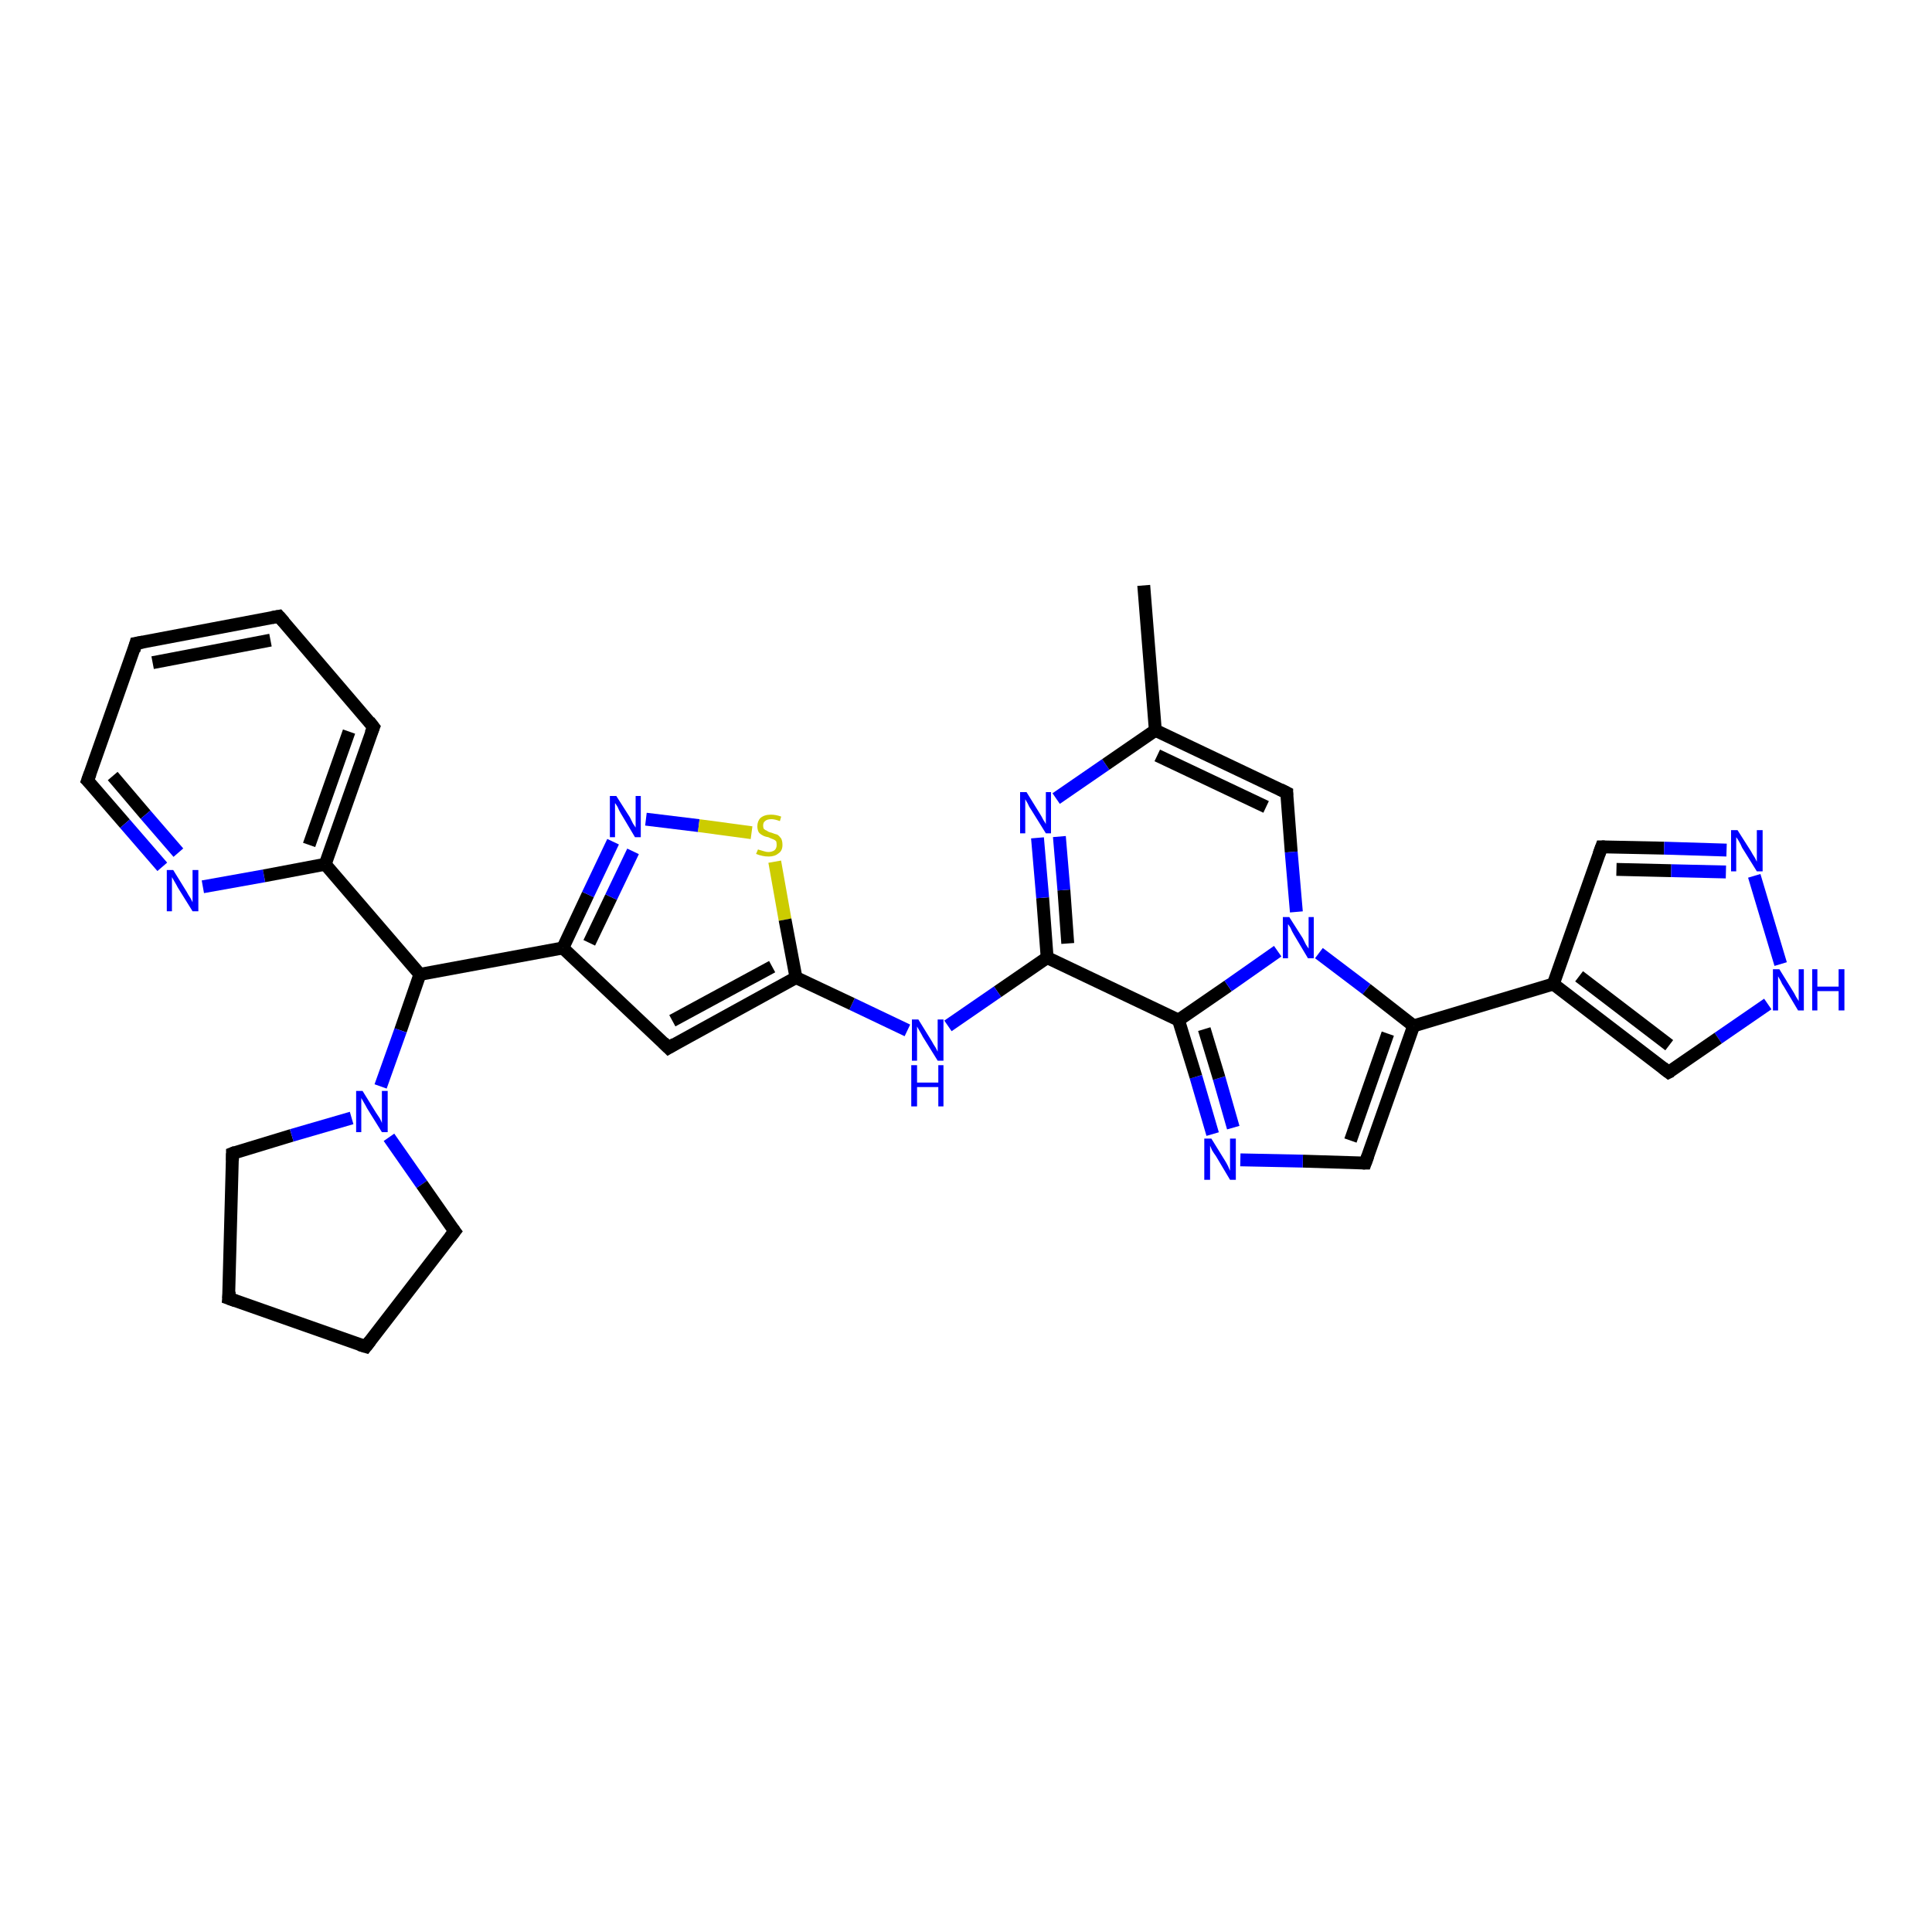 <?xml version='1.0' encoding='iso-8859-1'?>
<svg version='1.1' baseProfile='full'
              xmlns='http://www.w3.org/2000/svg'
                      xmlns:rdkit='http://www.rdkit.org/xml'
                      xmlns:xlink='http://www.w3.org/1999/xlink'
                  xml:space='preserve'
width='300px' height='300px' viewBox='0 0 300 300'>
<!-- END OF HEADER -->
<rect style='opacity:1.0;fill:#FFFFFF;stroke:none' width='300.0' height='300.0' x='0.0' y='0.0'> </rect>
<path class='bond-0 atom-0 atom-1' d='M 177.6,90.9 L 179.4,113.4' style='fill:none;fill-rule:evenodd;stroke:#000000;stroke-width:2.0px;stroke-linecap:butt;stroke-linejoin:miter;stroke-opacity:1' />
<path class='bond-1 atom-1 atom-2' d='M 179.4,113.4 L 199.8,123.1' style='fill:none;fill-rule:evenodd;stroke:#000000;stroke-width:2.0px;stroke-linecap:butt;stroke-linejoin:miter;stroke-opacity:1' />
<path class='bond-1 atom-1 atom-2' d='M 179.7,117.3 L 196.6,125.3' style='fill:none;fill-rule:evenodd;stroke:#000000;stroke-width:2.0px;stroke-linecap:butt;stroke-linejoin:miter;stroke-opacity:1' />
<path class='bond-2 atom-2 atom-3' d='M 199.8,123.1 L 200.5,132.3' style='fill:none;fill-rule:evenodd;stroke:#000000;stroke-width:2.0px;stroke-linecap:butt;stroke-linejoin:miter;stroke-opacity:1' />
<path class='bond-2 atom-2 atom-3' d='M 200.5,132.3 L 201.3,141.6' style='fill:none;fill-rule:evenodd;stroke:#0000FF;stroke-width:2.0px;stroke-linecap:butt;stroke-linejoin:miter;stroke-opacity:1' />
<path class='bond-3 atom-3 atom-4' d='M 204.8,148.0 L 212.2,153.6' style='fill:none;fill-rule:evenodd;stroke:#0000FF;stroke-width:2.0px;stroke-linecap:butt;stroke-linejoin:miter;stroke-opacity:1' />
<path class='bond-3 atom-3 atom-4' d='M 212.2,153.6 L 219.5,159.3' style='fill:none;fill-rule:evenodd;stroke:#000000;stroke-width:2.0px;stroke-linecap:butt;stroke-linejoin:miter;stroke-opacity:1' />
<path class='bond-4 atom-4 atom-5' d='M 219.5,159.3 L 212.0,180.6' style='fill:none;fill-rule:evenodd;stroke:#000000;stroke-width:2.0px;stroke-linecap:butt;stroke-linejoin:miter;stroke-opacity:1' />
<path class='bond-4 atom-4 atom-5' d='M 215.5,160.5 L 209.7,177.1' style='fill:none;fill-rule:evenodd;stroke:#000000;stroke-width:2.0px;stroke-linecap:butt;stroke-linejoin:miter;stroke-opacity:1' />
<path class='bond-5 atom-5 atom-6' d='M 212.0,180.6 L 202.3,180.3' style='fill:none;fill-rule:evenodd;stroke:#000000;stroke-width:2.0px;stroke-linecap:butt;stroke-linejoin:miter;stroke-opacity:1' />
<path class='bond-5 atom-5 atom-6' d='M 202.3,180.3 L 192.6,180.1' style='fill:none;fill-rule:evenodd;stroke:#0000FF;stroke-width:2.0px;stroke-linecap:butt;stroke-linejoin:miter;stroke-opacity:1' />
<path class='bond-6 atom-6 atom-7' d='M 188.3,176.1 L 185.7,167.2' style='fill:none;fill-rule:evenodd;stroke:#0000FF;stroke-width:2.0px;stroke-linecap:butt;stroke-linejoin:miter;stroke-opacity:1' />
<path class='bond-6 atom-6 atom-7' d='M 185.7,167.2 L 183.0,158.4' style='fill:none;fill-rule:evenodd;stroke:#000000;stroke-width:2.0px;stroke-linecap:butt;stroke-linejoin:miter;stroke-opacity:1' />
<path class='bond-6 atom-6 atom-7' d='M 191.5,175.1 L 189.3,167.4' style='fill:none;fill-rule:evenodd;stroke:#0000FF;stroke-width:2.0px;stroke-linecap:butt;stroke-linejoin:miter;stroke-opacity:1' />
<path class='bond-6 atom-6 atom-7' d='M 189.3,167.4 L 187.0,159.8' style='fill:none;fill-rule:evenodd;stroke:#000000;stroke-width:2.0px;stroke-linecap:butt;stroke-linejoin:miter;stroke-opacity:1' />
<path class='bond-7 atom-7 atom-8' d='M 183.0,158.4 L 162.6,148.7' style='fill:none;fill-rule:evenodd;stroke:#000000;stroke-width:2.0px;stroke-linecap:butt;stroke-linejoin:miter;stroke-opacity:1' />
<path class='bond-8 atom-8 atom-9' d='M 162.6,148.7 L 154.9,154.0' style='fill:none;fill-rule:evenodd;stroke:#000000;stroke-width:2.0px;stroke-linecap:butt;stroke-linejoin:miter;stroke-opacity:1' />
<path class='bond-8 atom-8 atom-9' d='M 154.9,154.0 L 147.2,159.3' style='fill:none;fill-rule:evenodd;stroke:#0000FF;stroke-width:2.0px;stroke-linecap:butt;stroke-linejoin:miter;stroke-opacity:1' />
<path class='bond-9 atom-9 atom-10' d='M 140.9,160.0 L 132.3,155.9' style='fill:none;fill-rule:evenodd;stroke:#0000FF;stroke-width:2.0px;stroke-linecap:butt;stroke-linejoin:miter;stroke-opacity:1' />
<path class='bond-9 atom-9 atom-10' d='M 132.3,155.9 L 123.6,151.8' style='fill:none;fill-rule:evenodd;stroke:#000000;stroke-width:2.0px;stroke-linecap:butt;stroke-linejoin:miter;stroke-opacity:1' />
<path class='bond-10 atom-10 atom-11' d='M 123.6,151.8 L 103.8,162.7' style='fill:none;fill-rule:evenodd;stroke:#000000;stroke-width:2.0px;stroke-linecap:butt;stroke-linejoin:miter;stroke-opacity:1' />
<path class='bond-10 atom-10 atom-11' d='M 119.9,150.1 L 104.4,158.5' style='fill:none;fill-rule:evenodd;stroke:#000000;stroke-width:2.0px;stroke-linecap:butt;stroke-linejoin:miter;stroke-opacity:1' />
<path class='bond-11 atom-11 atom-12' d='M 103.8,162.7 L 87.4,147.2' style='fill:none;fill-rule:evenodd;stroke:#000000;stroke-width:2.0px;stroke-linecap:butt;stroke-linejoin:miter;stroke-opacity:1' />
<path class='bond-12 atom-12 atom-13' d='M 87.4,147.2 L 91.3,138.9' style='fill:none;fill-rule:evenodd;stroke:#000000;stroke-width:2.0px;stroke-linecap:butt;stroke-linejoin:miter;stroke-opacity:1' />
<path class='bond-12 atom-12 atom-13' d='M 91.3,138.9 L 95.2,130.7' style='fill:none;fill-rule:evenodd;stroke:#0000FF;stroke-width:2.0px;stroke-linecap:butt;stroke-linejoin:miter;stroke-opacity:1' />
<path class='bond-12 atom-12 atom-13' d='M 91.5,146.4 L 94.9,139.3' style='fill:none;fill-rule:evenodd;stroke:#000000;stroke-width:2.0px;stroke-linecap:butt;stroke-linejoin:miter;stroke-opacity:1' />
<path class='bond-12 atom-12 atom-13' d='M 94.9,139.3 L 98.3,132.2' style='fill:none;fill-rule:evenodd;stroke:#0000FF;stroke-width:2.0px;stroke-linecap:butt;stroke-linejoin:miter;stroke-opacity:1' />
<path class='bond-13 atom-13 atom-14' d='M 100.3,127.2 L 108.5,128.2' style='fill:none;fill-rule:evenodd;stroke:#0000FF;stroke-width:2.0px;stroke-linecap:butt;stroke-linejoin:miter;stroke-opacity:1' />
<path class='bond-13 atom-13 atom-14' d='M 108.5,128.2 L 116.7,129.3' style='fill:none;fill-rule:evenodd;stroke:#CCCC00;stroke-width:2.0px;stroke-linecap:butt;stroke-linejoin:miter;stroke-opacity:1' />
<path class='bond-14 atom-12 atom-15' d='M 87.4,147.2 L 65.2,151.3' style='fill:none;fill-rule:evenodd;stroke:#000000;stroke-width:2.0px;stroke-linecap:butt;stroke-linejoin:miter;stroke-opacity:1' />
<path class='bond-15 atom-15 atom-16' d='M 65.2,151.3 L 62.2,160.0' style='fill:none;fill-rule:evenodd;stroke:#000000;stroke-width:2.0px;stroke-linecap:butt;stroke-linejoin:miter;stroke-opacity:1' />
<path class='bond-15 atom-15 atom-16' d='M 62.2,160.0 L 59.1,168.7' style='fill:none;fill-rule:evenodd;stroke:#0000FF;stroke-width:2.0px;stroke-linecap:butt;stroke-linejoin:miter;stroke-opacity:1' />
<path class='bond-16 atom-16 atom-17' d='M 60.4,176.6 L 65.5,183.9' style='fill:none;fill-rule:evenodd;stroke:#0000FF;stroke-width:2.0px;stroke-linecap:butt;stroke-linejoin:miter;stroke-opacity:1' />
<path class='bond-16 atom-16 atom-17' d='M 65.5,183.9 L 70.6,191.2' style='fill:none;fill-rule:evenodd;stroke:#000000;stroke-width:2.0px;stroke-linecap:butt;stroke-linejoin:miter;stroke-opacity:1' />
<path class='bond-17 atom-17 atom-18' d='M 70.6,191.2 L 56.8,209.1' style='fill:none;fill-rule:evenodd;stroke:#000000;stroke-width:2.0px;stroke-linecap:butt;stroke-linejoin:miter;stroke-opacity:1' />
<path class='bond-18 atom-18 atom-19' d='M 56.8,209.1 L 35.5,201.6' style='fill:none;fill-rule:evenodd;stroke:#000000;stroke-width:2.0px;stroke-linecap:butt;stroke-linejoin:miter;stroke-opacity:1' />
<path class='bond-19 atom-19 atom-20' d='M 35.5,201.6 L 36.1,179.1' style='fill:none;fill-rule:evenodd;stroke:#000000;stroke-width:2.0px;stroke-linecap:butt;stroke-linejoin:miter;stroke-opacity:1' />
<path class='bond-20 atom-15 atom-21' d='M 65.2,151.3 L 50.5,134.2' style='fill:none;fill-rule:evenodd;stroke:#000000;stroke-width:2.0px;stroke-linecap:butt;stroke-linejoin:miter;stroke-opacity:1' />
<path class='bond-21 atom-21 atom-22' d='M 50.5,134.2 L 58.0,112.9' style='fill:none;fill-rule:evenodd;stroke:#000000;stroke-width:2.0px;stroke-linecap:butt;stroke-linejoin:miter;stroke-opacity:1' />
<path class='bond-21 atom-21 atom-22' d='M 48.0,131.2 L 54.2,113.6' style='fill:none;fill-rule:evenodd;stroke:#000000;stroke-width:2.0px;stroke-linecap:butt;stroke-linejoin:miter;stroke-opacity:1' />
<path class='bond-22 atom-22 atom-23' d='M 58.0,112.9 L 43.3,95.7' style='fill:none;fill-rule:evenodd;stroke:#000000;stroke-width:2.0px;stroke-linecap:butt;stroke-linejoin:miter;stroke-opacity:1' />
<path class='bond-23 atom-23 atom-24' d='M 43.3,95.7 L 21.1,99.9' style='fill:none;fill-rule:evenodd;stroke:#000000;stroke-width:2.0px;stroke-linecap:butt;stroke-linejoin:miter;stroke-opacity:1' />
<path class='bond-23 atom-23 atom-24' d='M 42.0,99.4 L 23.7,102.9' style='fill:none;fill-rule:evenodd;stroke:#000000;stroke-width:2.0px;stroke-linecap:butt;stroke-linejoin:miter;stroke-opacity:1' />
<path class='bond-24 atom-24 atom-25' d='M 21.1,99.9 L 13.6,121.2' style='fill:none;fill-rule:evenodd;stroke:#000000;stroke-width:2.0px;stroke-linecap:butt;stroke-linejoin:miter;stroke-opacity:1' />
<path class='bond-25 atom-25 atom-26' d='M 13.6,121.2 L 19.4,127.9' style='fill:none;fill-rule:evenodd;stroke:#000000;stroke-width:2.0px;stroke-linecap:butt;stroke-linejoin:miter;stroke-opacity:1' />
<path class='bond-25 atom-25 atom-26' d='M 19.4,127.9 L 25.2,134.6' style='fill:none;fill-rule:evenodd;stroke:#0000FF;stroke-width:2.0px;stroke-linecap:butt;stroke-linejoin:miter;stroke-opacity:1' />
<path class='bond-25 atom-25 atom-26' d='M 17.5,120.5 L 22.6,126.5' style='fill:none;fill-rule:evenodd;stroke:#000000;stroke-width:2.0px;stroke-linecap:butt;stroke-linejoin:miter;stroke-opacity:1' />
<path class='bond-25 atom-25 atom-26' d='M 22.6,126.5 L 27.7,132.4' style='fill:none;fill-rule:evenodd;stroke:#0000FF;stroke-width:2.0px;stroke-linecap:butt;stroke-linejoin:miter;stroke-opacity:1' />
<path class='bond-26 atom-8 atom-27' d='M 162.6,148.7 L 161.9,139.4' style='fill:none;fill-rule:evenodd;stroke:#000000;stroke-width:2.0px;stroke-linecap:butt;stroke-linejoin:miter;stroke-opacity:1' />
<path class='bond-26 atom-8 atom-27' d='M 161.9,139.4 L 161.1,130.1' style='fill:none;fill-rule:evenodd;stroke:#0000FF;stroke-width:2.0px;stroke-linecap:butt;stroke-linejoin:miter;stroke-opacity:1' />
<path class='bond-26 atom-8 atom-27' d='M 165.8,146.5 L 165.2,138.2' style='fill:none;fill-rule:evenodd;stroke:#000000;stroke-width:2.0px;stroke-linecap:butt;stroke-linejoin:miter;stroke-opacity:1' />
<path class='bond-26 atom-8 atom-27' d='M 165.2,138.2 L 164.5,129.9' style='fill:none;fill-rule:evenodd;stroke:#0000FF;stroke-width:2.0px;stroke-linecap:butt;stroke-linejoin:miter;stroke-opacity:1' />
<path class='bond-27 atom-4 atom-28' d='M 219.5,159.3 L 241.2,152.8' style='fill:none;fill-rule:evenodd;stroke:#000000;stroke-width:2.0px;stroke-linecap:butt;stroke-linejoin:miter;stroke-opacity:1' />
<path class='bond-28 atom-28 atom-29' d='M 241.2,152.8 L 248.7,131.5' style='fill:none;fill-rule:evenodd;stroke:#000000;stroke-width:2.0px;stroke-linecap:butt;stroke-linejoin:miter;stroke-opacity:1' />
<path class='bond-29 atom-29 atom-30' d='M 248.7,131.5 L 258.4,131.7' style='fill:none;fill-rule:evenodd;stroke:#000000;stroke-width:2.0px;stroke-linecap:butt;stroke-linejoin:miter;stroke-opacity:1' />
<path class='bond-29 atom-29 atom-30' d='M 258.4,131.7 L 268.1,132.0' style='fill:none;fill-rule:evenodd;stroke:#0000FF;stroke-width:2.0px;stroke-linecap:butt;stroke-linejoin:miter;stroke-opacity:1' />
<path class='bond-29 atom-29 atom-30' d='M 251.0,135.0 L 259.5,135.2' style='fill:none;fill-rule:evenodd;stroke:#000000;stroke-width:2.0px;stroke-linecap:butt;stroke-linejoin:miter;stroke-opacity:1' />
<path class='bond-29 atom-29 atom-30' d='M 259.5,135.2 L 268.0,135.4' style='fill:none;fill-rule:evenodd;stroke:#0000FF;stroke-width:2.0px;stroke-linecap:butt;stroke-linejoin:miter;stroke-opacity:1' />
<path class='bond-30 atom-30 atom-31' d='M 272.4,136.0 L 276.5,149.7' style='fill:none;fill-rule:evenodd;stroke:#0000FF;stroke-width:2.0px;stroke-linecap:butt;stroke-linejoin:miter;stroke-opacity:1' />
<path class='bond-31 atom-31 atom-32' d='M 274.5,155.9 L 266.8,161.2' style='fill:none;fill-rule:evenodd;stroke:#0000FF;stroke-width:2.0px;stroke-linecap:butt;stroke-linejoin:miter;stroke-opacity:1' />
<path class='bond-31 atom-31 atom-32' d='M 266.8,161.2 L 259.1,166.5' style='fill:none;fill-rule:evenodd;stroke:#000000;stroke-width:2.0px;stroke-linecap:butt;stroke-linejoin:miter;stroke-opacity:1' />
<path class='bond-32 atom-27 atom-1' d='M 164.0,124.0 L 171.7,118.7' style='fill:none;fill-rule:evenodd;stroke:#0000FF;stroke-width:2.0px;stroke-linecap:butt;stroke-linejoin:miter;stroke-opacity:1' />
<path class='bond-32 atom-27 atom-1' d='M 171.7,118.7 L 179.4,113.4' style='fill:none;fill-rule:evenodd;stroke:#000000;stroke-width:2.0px;stroke-linecap:butt;stroke-linejoin:miter;stroke-opacity:1' />
<path class='bond-33 atom-32 atom-28' d='M 259.1,166.5 L 241.2,152.8' style='fill:none;fill-rule:evenodd;stroke:#000000;stroke-width:2.0px;stroke-linecap:butt;stroke-linejoin:miter;stroke-opacity:1' />
<path class='bond-33 atom-32 atom-28' d='M 259.2,162.3 L 245.2,151.6' style='fill:none;fill-rule:evenodd;stroke:#000000;stroke-width:2.0px;stroke-linecap:butt;stroke-linejoin:miter;stroke-opacity:1' />
<path class='bond-34 atom-7 atom-3' d='M 183.0,158.4 L 190.7,153.1' style='fill:none;fill-rule:evenodd;stroke:#000000;stroke-width:2.0px;stroke-linecap:butt;stroke-linejoin:miter;stroke-opacity:1' />
<path class='bond-34 atom-7 atom-3' d='M 190.7,153.1 L 198.4,147.7' style='fill:none;fill-rule:evenodd;stroke:#0000FF;stroke-width:2.0px;stroke-linecap:butt;stroke-linejoin:miter;stroke-opacity:1' />
<path class='bond-35 atom-14 atom-10' d='M 120.3,133.8 L 121.9,142.8' style='fill:none;fill-rule:evenodd;stroke:#CCCC00;stroke-width:2.0px;stroke-linecap:butt;stroke-linejoin:miter;stroke-opacity:1' />
<path class='bond-35 atom-14 atom-10' d='M 121.9,142.8 L 123.6,151.8' style='fill:none;fill-rule:evenodd;stroke:#000000;stroke-width:2.0px;stroke-linecap:butt;stroke-linejoin:miter;stroke-opacity:1' />
<path class='bond-36 atom-20 atom-16' d='M 36.1,179.1 L 45.3,176.3' style='fill:none;fill-rule:evenodd;stroke:#000000;stroke-width:2.0px;stroke-linecap:butt;stroke-linejoin:miter;stroke-opacity:1' />
<path class='bond-36 atom-20 atom-16' d='M 45.3,176.3 L 54.6,173.6' style='fill:none;fill-rule:evenodd;stroke:#0000FF;stroke-width:2.0px;stroke-linecap:butt;stroke-linejoin:miter;stroke-opacity:1' />
<path class='bond-37 atom-26 atom-21' d='M 31.5,137.7 L 41.0,136.0' style='fill:none;fill-rule:evenodd;stroke:#0000FF;stroke-width:2.0px;stroke-linecap:butt;stroke-linejoin:miter;stroke-opacity:1' />
<path class='bond-37 atom-26 atom-21' d='M 41.0,136.0 L 50.5,134.2' style='fill:none;fill-rule:evenodd;stroke:#000000;stroke-width:2.0px;stroke-linecap:butt;stroke-linejoin:miter;stroke-opacity:1' />
<path d='M 198.8,122.6 L 199.8,123.1 L 199.8,123.5' style='fill:none;stroke:#000000;stroke-width:2.0px;stroke-linecap:butt;stroke-linejoin:miter;stroke-opacity:1;' />
<path d='M 212.4,179.5 L 212.0,180.6 L 211.6,180.6' style='fill:none;stroke:#000000;stroke-width:2.0px;stroke-linecap:butt;stroke-linejoin:miter;stroke-opacity:1;' />
<path d='M 104.8,162.1 L 103.8,162.7 L 103.0,161.9' style='fill:none;stroke:#000000;stroke-width:2.0px;stroke-linecap:butt;stroke-linejoin:miter;stroke-opacity:1;' />
<path d='M 70.3,190.8 L 70.6,191.2 L 69.9,192.1' style='fill:none;stroke:#000000;stroke-width:2.0px;stroke-linecap:butt;stroke-linejoin:miter;stroke-opacity:1;' />
<path d='M 57.5,208.2 L 56.8,209.1 L 55.8,208.8' style='fill:none;stroke:#000000;stroke-width:2.0px;stroke-linecap:butt;stroke-linejoin:miter;stroke-opacity:1;' />
<path d='M 36.6,202.0 L 35.5,201.6 L 35.6,200.5' style='fill:none;stroke:#000000;stroke-width:2.0px;stroke-linecap:butt;stroke-linejoin:miter;stroke-opacity:1;' />
<path d='M 36.1,180.2 L 36.1,179.1 L 36.6,178.9' style='fill:none;stroke:#000000;stroke-width:2.0px;stroke-linecap:butt;stroke-linejoin:miter;stroke-opacity:1;' />
<path d='M 57.6,113.9 L 58.0,112.9 L 57.3,112.0' style='fill:none;stroke:#000000;stroke-width:2.0px;stroke-linecap:butt;stroke-linejoin:miter;stroke-opacity:1;' />
<path d='M 44.1,96.6 L 43.3,95.7 L 42.2,95.9' style='fill:none;stroke:#000000;stroke-width:2.0px;stroke-linecap:butt;stroke-linejoin:miter;stroke-opacity:1;' />
<path d='M 22.2,99.7 L 21.1,99.9 L 20.8,101.0' style='fill:none;stroke:#000000;stroke-width:2.0px;stroke-linecap:butt;stroke-linejoin:miter;stroke-opacity:1;' />
<path d='M 14.0,120.1 L 13.6,121.2 L 13.9,121.5' style='fill:none;stroke:#000000;stroke-width:2.0px;stroke-linecap:butt;stroke-linejoin:miter;stroke-opacity:1;' />
<path d='M 248.3,132.6 L 248.7,131.5 L 249.2,131.5' style='fill:none;stroke:#000000;stroke-width:2.0px;stroke-linecap:butt;stroke-linejoin:miter;stroke-opacity:1;' />
<path d='M 259.5,166.3 L 259.1,166.5 L 258.2,165.8' style='fill:none;stroke:#000000;stroke-width:2.0px;stroke-linecap:butt;stroke-linejoin:miter;stroke-opacity:1;' />
<path class='atom-3' d='M 200.2 142.4
L 202.3 145.7
Q 202.5 146.1, 202.8 146.7
Q 203.2 147.3, 203.2 147.3
L 203.2 142.4
L 204.0 142.4
L 204.0 148.8
L 203.1 148.8
L 200.9 145.1
Q 200.6 144.6, 200.4 144.1
Q 200.1 143.6, 200.0 143.5
L 200.0 148.8
L 199.2 148.8
L 199.2 142.4
L 200.2 142.4
' fill='#0000FF'/>
<path class='atom-6' d='M 188.1 176.8
L 190.2 180.2
Q 190.4 180.5, 190.7 181.1
Q 191.0 181.8, 191.0 181.8
L 191.0 176.8
L 191.9 176.8
L 191.9 183.2
L 191.0 183.2
L 188.8 179.5
Q 188.5 179.1, 188.2 178.6
Q 188.0 178.1, 187.9 177.9
L 187.9 183.2
L 187.0 183.2
L 187.0 176.8
L 188.1 176.8
' fill='#0000FF'/>
<path class='atom-9' d='M 142.6 158.3
L 144.7 161.7
Q 144.9 162.1, 145.3 162.7
Q 145.6 163.3, 145.6 163.3
L 145.6 158.3
L 146.5 158.3
L 146.5 164.7
L 145.6 164.7
L 143.3 161.0
Q 143.1 160.6, 142.8 160.1
Q 142.5 159.6, 142.4 159.4
L 142.4 164.7
L 141.6 164.7
L 141.6 158.3
L 142.6 158.3
' fill='#0000FF'/>
<path class='atom-9' d='M 141.5 165.4
L 142.4 165.4
L 142.4 168.1
L 145.7 168.1
L 145.7 165.4
L 146.5 165.4
L 146.5 171.8
L 145.7 171.8
L 145.7 168.8
L 142.4 168.8
L 142.4 171.8
L 141.5 171.8
L 141.5 165.4
' fill='#0000FF'/>
<path class='atom-13' d='M 95.7 123.6
L 97.8 126.9
Q 98.0 127.3, 98.3 127.9
Q 98.7 128.5, 98.7 128.5
L 98.7 123.6
L 99.5 123.6
L 99.5 130.0
L 98.6 130.0
L 96.4 126.3
Q 96.1 125.8, 95.9 125.3
Q 95.6 124.8, 95.5 124.7
L 95.5 130.0
L 94.7 130.0
L 94.7 123.6
L 95.7 123.6
' fill='#0000FF'/>
<path class='atom-14' d='M 117.7 131.9
Q 117.7 131.9, 118.0 132.0
Q 118.3 132.1, 118.7 132.2
Q 119.0 132.3, 119.3 132.3
Q 119.9 132.3, 120.3 132.0
Q 120.6 131.7, 120.6 131.2
Q 120.6 130.8, 120.5 130.6
Q 120.3 130.4, 120.0 130.3
Q 119.7 130.2, 119.3 130.0
Q 118.7 129.9, 118.4 129.7
Q 118.0 129.5, 117.8 129.2
Q 117.6 128.8, 117.6 128.3
Q 117.6 127.5, 118.1 127.0
Q 118.7 126.5, 119.7 126.5
Q 120.5 126.5, 121.3 126.8
L 121.1 127.5
Q 120.3 127.2, 119.8 127.2
Q 119.1 127.2, 118.8 127.5
Q 118.5 127.7, 118.5 128.2
Q 118.5 128.5, 118.6 128.7
Q 118.8 128.9, 119.1 129.0
Q 119.3 129.2, 119.8 129.3
Q 120.3 129.5, 120.7 129.6
Q 121.0 129.8, 121.3 130.2
Q 121.5 130.6, 121.5 131.2
Q 121.5 132.1, 120.9 132.5
Q 120.3 133.0, 119.4 133.0
Q 118.8 133.0, 118.4 132.9
Q 117.9 132.8, 117.4 132.6
L 117.7 131.9
' fill='#CCCC00'/>
<path class='atom-16' d='M 56.3 169.4
L 58.4 172.8
Q 58.6 173.1, 59.0 173.7
Q 59.3 174.3, 59.3 174.4
L 59.3 169.4
L 60.2 169.4
L 60.2 175.8
L 59.3 175.8
L 57.0 172.1
Q 56.8 171.7, 56.5 171.2
Q 56.2 170.7, 56.1 170.5
L 56.1 175.8
L 55.3 175.8
L 55.3 169.4
L 56.3 169.4
' fill='#0000FF'/>
<path class='atom-26' d='M 26.9 135.1
L 29.0 138.5
Q 29.2 138.9, 29.6 139.5
Q 29.9 140.1, 29.9 140.1
L 29.9 135.1
L 30.8 135.1
L 30.8 141.5
L 29.9 141.5
L 27.6 137.8
Q 27.4 137.4, 27.1 136.9
Q 26.8 136.4, 26.7 136.2
L 26.7 141.5
L 25.9 141.5
L 25.9 135.1
L 26.9 135.1
' fill='#0000FF'/>
<path class='atom-27' d='M 159.4 123.0
L 161.5 126.4
Q 161.7 126.7, 162.0 127.3
Q 162.4 127.9, 162.4 128.0
L 162.4 123.0
L 163.2 123.0
L 163.2 129.4
L 162.4 129.4
L 160.1 125.7
Q 159.8 125.3, 159.6 124.8
Q 159.3 124.3, 159.2 124.1
L 159.2 129.4
L 158.4 129.4
L 158.4 123.0
L 159.4 123.0
' fill='#0000FF'/>
<path class='atom-30' d='M 269.8 128.9
L 271.9 132.2
Q 272.1 132.6, 272.5 133.2
Q 272.8 133.8, 272.8 133.8
L 272.8 128.9
L 273.7 128.9
L 273.7 135.3
L 272.8 135.3
L 270.5 131.6
Q 270.3 131.1, 270.0 130.6
Q 269.7 130.1, 269.6 130.0
L 269.6 135.3
L 268.8 135.3
L 268.8 128.9
L 269.8 128.9
' fill='#0000FF'/>
<path class='atom-31' d='M 276.3 150.5
L 278.4 153.9
Q 278.6 154.2, 278.9 154.8
Q 279.3 155.4, 279.3 155.5
L 279.3 150.5
L 280.1 150.5
L 280.1 156.9
L 279.2 156.9
L 277.0 153.2
Q 276.7 152.8, 276.5 152.3
Q 276.2 151.8, 276.1 151.6
L 276.1 156.9
L 275.3 156.9
L 275.3 150.5
L 276.3 150.5
' fill='#0000FF'/>
<path class='atom-31' d='M 281.4 150.5
L 282.2 150.5
L 282.2 153.2
L 285.5 153.2
L 285.5 150.5
L 286.4 150.5
L 286.4 156.9
L 285.5 156.9
L 285.5 153.9
L 282.2 153.9
L 282.2 156.9
L 281.4 156.9
L 281.4 150.5
' fill='#0000FF'/>
</svg>

